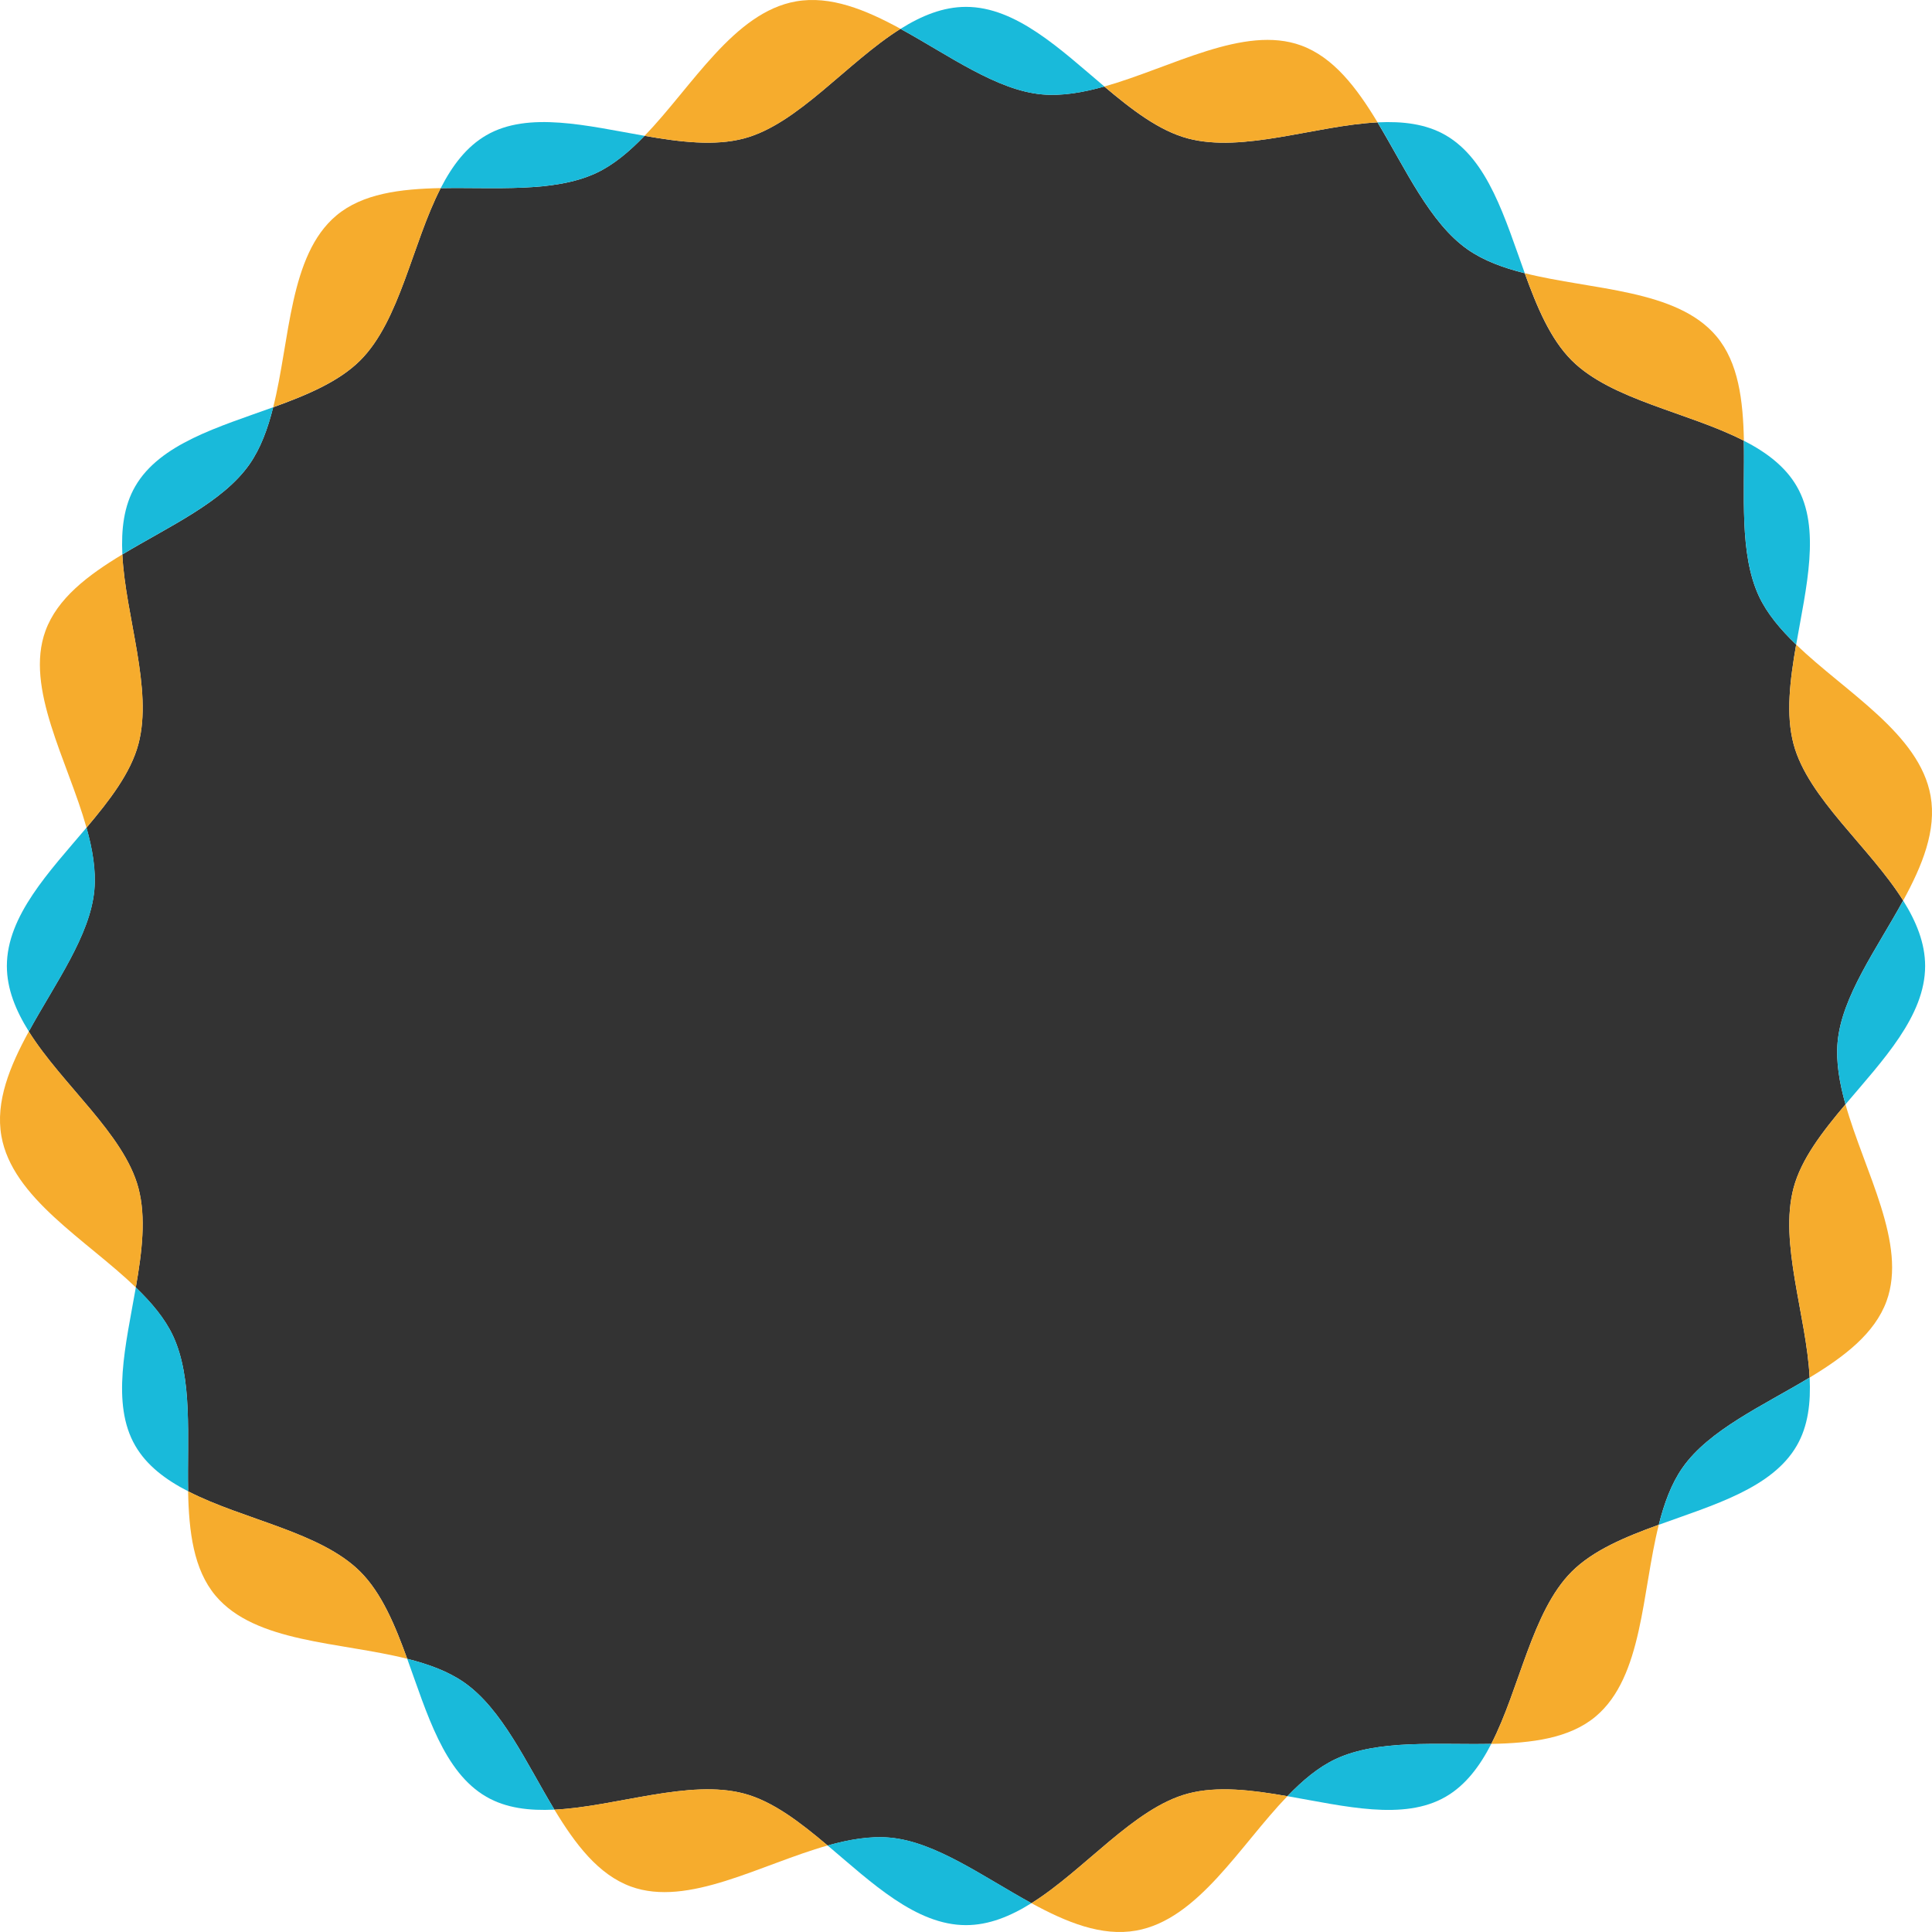 <?xml version="1.0" encoding="UTF-8"?>
<svg id="_レイヤー_1" data-name="レイヤー 1" xmlns="http://www.w3.org/2000/svg" viewBox="0 0 360 360">
  <rect x="0" y="0" width="360" height="360" fill="#333333" stroke="none"/>
  <defs>
    <style>
      .cls-1 {
        fill: #19bada;
      }

      .cls-1, .cls-2, .cls-3 {
        stroke-width: 0px;
      }

      .cls-2 {
        fill: #fff;
      }

      .cls-3 {
        fill: #f6ac2d;
      }
    </style>
  </defs>
  <path class="cls-2" d="M360,360H0V0h360v360ZM342.41,194.22c.74-8.51,7.32-17.45,12.22-26.42-6.25-9.96-17.74-19.09-20.42-29.13-1.47-5.52-.67-11.98.48-18.56-2.94-2.83-5.43-5.79-6.94-9.02-3.69-7.93-2.61-18.9-2.81-28.97-10.33-5.31-24.67-7.56-32.09-14.98-3.98-3.98-6.47-9.95-8.74-16.23-3.99-1-7.66-2.34-10.63-4.42-7.07-4.95-11.57-15.02-16.8-23.69-11.53.58-25.08,5.74-35.36,2.99-5.35-1.43-10.45-5.36-15.55-9.67-3.99,1.12-7.89,1.79-11.56,1.47-8.51-.74-17.45-7.32-26.42-12.22-9.96,6.25-19.09,17.74-29.13,20.42-5.52,1.47-11.98.67-18.56-.48-2.83,2.94-5.79,5.43-9.02,6.94-7.93,3.69-18.9,2.61-28.97,2.81-5.31,10.33-7.56,24.67-14.98,32.09-3.98,3.98-9.95,6.47-16.23,8.74-1,3.99-2.34,7.66-4.42,10.63-4.95,7.07-15.02,11.57-23.69,16.8.58,11.53,5.74,25.08,2.99,35.36-1.43,5.35-5.36,10.45-9.67,15.55,1.12,3.99,1.79,7.89,1.47,11.56-.74,8.51-7.32,17.45-12.22,26.42,6.25,9.96,17.74,19.09,20.42,29.13,1.47,5.52.67,11.98-.48,18.56,2.94,2.83,5.43,5.79,6.94,9.02,3.69,7.93,2.61,18.9,2.81,28.97,10.33,5.31,24.67,7.56,32.09,14.98,3.98,3.98,6.47,9.95,8.74,16.23,3.99,1,7.66,2.34,10.63,4.42,7.07,4.95,11.57,15.02,16.8,23.69,11.53-.58,25.08-5.74,35.36-2.99,5.35,1.43,10.45,5.36,15.55,9.67,3.99-1.12,7.89-1.79,11.56-1.47,8.51.74,17.45,7.32,26.42,12.22,9.96-6.25,19.09-17.74,29.13-20.42,5.52-1.47,11.98-.67,18.56.48,2.83-2.94,5.79-5.43,9.02-6.94,7.93-3.69,18.9-2.61,28.97-2.81,5.31-10.33,7.56-24.67,14.98-32.09,3.98-3.98,9.95-6.47,16.23-8.74,1-3.99,2.34-7.66,4.42-10.63,4.95-7.07,15.02-11.57,23.69-16.8-.58-11.53-5.74-25.08-2.99-35.36,1.43-5.35,5.37-10.45,9.67-15.55-1.12-3.99-1.79-7.89-1.47-11.56Z"/>
  <g>
    <path class="cls-1" d="M354.63,167.8c-4.9,8.97-11.48,17.9-12.22,26.42-.32,3.68.35,7.57,1.47,11.56,6.94-8.21,14.84-16.44,14.84-25.78,0-4.26-1.65-8.29-4.1-12.2Z"/>
    <path class="cls-3" d="M35.05,277.88c.15,7.53,1.01,14.57,5.12,19.46,7.4,8.8,23.15,8.59,35.71,11.75-2.28-6.28-4.77-12.25-8.74-16.23-7.41-7.41-21.75-9.67-32.09-14.98Z"/>
    <path class="cls-3" d="M103.31,337.2c3.89,6.44,8.19,12.12,14.25,14.33,10.64,3.88,24.12-4.12,36.66-7.65-5.1-4.31-10.19-8.24-15.55-9.67-10.28-2.75-23.83,2.41-35.36,2.99Z"/>
    <path class="cls-3" d="M22.8,103.31c-6.44,3.89-12.12,8.19-14.33,14.25-3.88,10.64,4.12,24.12,7.65,36.66,4.31-5.1,8.24-10.19,9.67-15.55,2.75-10.28-2.41-23.83-2.99-35.36Z"/>
    <path class="cls-3" d="M138.67,25.79c10.04-2.68,19.17-14.17,29.13-20.42-6.53-3.57-13.08-6.24-19.49-5.11-11.55,2.04-19.29,15.8-28.2,25.05,6.59,1.15,13.05,1.96,18.56.48Z"/>
    <path class="cls-3" d="M256.69,22.8c-3.89-6.44-8.19-12.12-14.25-14.33-10.64-3.88-24.12,4.12-36.66,7.65,5.1,4.31,10.19,8.24,15.55,9.67,10.28,2.75,23.83-2.41,35.36-2.99Z"/>
    <path class="cls-3" d="M25.79,221.33c-2.68-10.04-14.17-19.17-20.42-29.13-3.57,6.53-6.24,13.08-5.11,19.49,2.04,11.55,15.8,19.29,25.05,28.2,1.15-6.59,1.96-13.05.48-18.56Z"/>
    <path class="cls-3" d="M277.88,324.95c7.53-.15,14.57-1.01,19.46-5.12,8.8-7.4,8.59-23.15,11.75-35.71-6.28,2.28-12.25,4.77-16.23,8.74-7.41,7.41-9.67,21.75-14.98,32.09Z"/>
    <path class="cls-3" d="M337.2,256.69c6.44-3.89,12.12-8.19,14.33-14.25,3.88-10.64-4.12-24.12-7.65-36.66-4.31,5.1-8.24,10.19-9.67,15.55-2.75,10.28,2.41,23.83,2.99,35.36Z"/>
    <path class="cls-3" d="M324.95,82.12c-.15-7.53-1.01-14.57-5.12-19.46-7.4-8.8-23.15-8.59-35.71-11.75,2.28,6.28,4.77,12.25,8.74,16.23,7.41,7.41,21.75,9.67,32.09,14.98Z"/>
    <path class="cls-3" d="M221.33,334.21c-10.04,2.68-19.17,14.17-29.13,20.42,6.53,3.57,13.08,6.24,19.49,5.11,11.55-2.04,19.29-15.8,28.2-25.05-6.59-1.15-13.05-1.96-18.56-.48Z"/>
    <path class="cls-3" d="M82.12,35.05c-7.53.15-14.57,1.01-19.46,5.12-8.8,7.4-8.59,23.15-11.75,35.71,6.28-2.28,12.25-4.77,16.23-8.74,7.41-7.41,9.67-21.75,14.98-32.09Z"/>
    <path class="cls-3" d="M334.21,138.67c2.68,10.04,14.17,19.17,20.42,29.13,3.57-6.53,6.24-13.08,5.11-19.49-2.04-11.55-15.8-19.29-25.05-28.2-1.15,6.59-1.96,13.05-.48,18.56Z"/>
    <path class="cls-1" d="M111.09,32.25c3.23-1.5,6.18-3.99,9.02-6.94-10.67-1.86-21.67-4.64-29.49-.11-3.7,2.14-6.35,5.67-8.5,9.86,10.08-.2,21.05.88,28.97-2.81Z"/>
    <path class="cls-1" d="M327.75,111.09c1.5,3.23,3.99,6.18,6.94,9.02,1.86-10.67,4.64-21.67.11-29.49-2.14-3.7-5.67-6.35-9.86-8.5.2,10.08-.88,21.05,2.81,28.97Z"/>
    <path class="cls-1" d="M273.49,46.49c2.97,2.08,6.64,3.42,10.63,4.42-3.68-10.16-6.8-21.12-14.74-25.71-3.66-2.12-8.01-2.63-12.69-2.4,5.23,8.67,9.73,18.74,16.8,23.69Z"/>
    <path class="cls-1" d="M205.78,16.12c-8.21-6.94-16.44-14.84-25.78-14.84-4.26,0-8.29,1.65-12.2,4.1,8.97,4.9,17.9,11.48,26.42,12.22,3.68.32,7.57-.35,11.56-1.47Z"/>
    <path class="cls-1" d="M154.22,343.88c8.21,6.94,16.44,14.84,25.78,14.84,4.26,0,8.29-1.65,12.2-4.1-8.97-4.9-17.9-11.48-26.42-12.22-3.68-.32-7.57.35-11.56,1.47Z"/>
    <path class="cls-1" d="M248.91,327.75c-3.23,1.5-6.18,3.99-9.02,6.94,10.67,1.86,21.67,4.64,29.49.11,3.7-2.14,6.35-5.67,8.5-9.86-10.08.2-21.05-.88-28.97,2.81Z"/>
    <path class="cls-1" d="M313.51,273.49c-2.08,2.97-3.42,6.64-4.42,10.63,10.16-3.68,21.12-6.8,25.71-14.74,2.12-3.66,2.63-8.01,2.4-12.69-8.67,5.23-18.74,9.73-23.69,16.8Z"/>
    <path class="cls-1" d="M46.49,86.51c2.08-2.97,3.42-6.64,4.42-10.63-10.16,3.68-21.12,6.8-25.71,14.74-2.12,3.66-2.63,8.01-2.4,12.69,8.67-5.23,18.74-9.73,23.69-16.8Z"/>
    <path class="cls-1" d="M16.12,154.22c-6.94,8.21-14.84,16.44-14.84,25.78,0,4.26,1.65,8.29,4.1,12.2,4.9-8.97,11.48-17.9,12.22-26.42.32-3.68-.35-7.57-1.47-11.56Z"/>
    <path class="cls-1" d="M32.25,248.91c-1.5-3.23-3.99-6.18-6.94-9.02-1.86,10.67-4.64,21.67-.11,29.49,2.14,3.7,5.67,6.35,9.86,8.5-.2-10.08.88-21.05-2.81-28.97Z"/>
    <path class="cls-1" d="M86.51,313.51c-2.97-2.08-6.64-3.42-10.63-4.42,3.68,10.16,6.8,21.12,14.74,25.71,3.66,2.12,8.01,2.63,12.69,2.4-5.23-8.67-9.73-18.74-16.8-23.69Z"/>
  </g>
</svg>